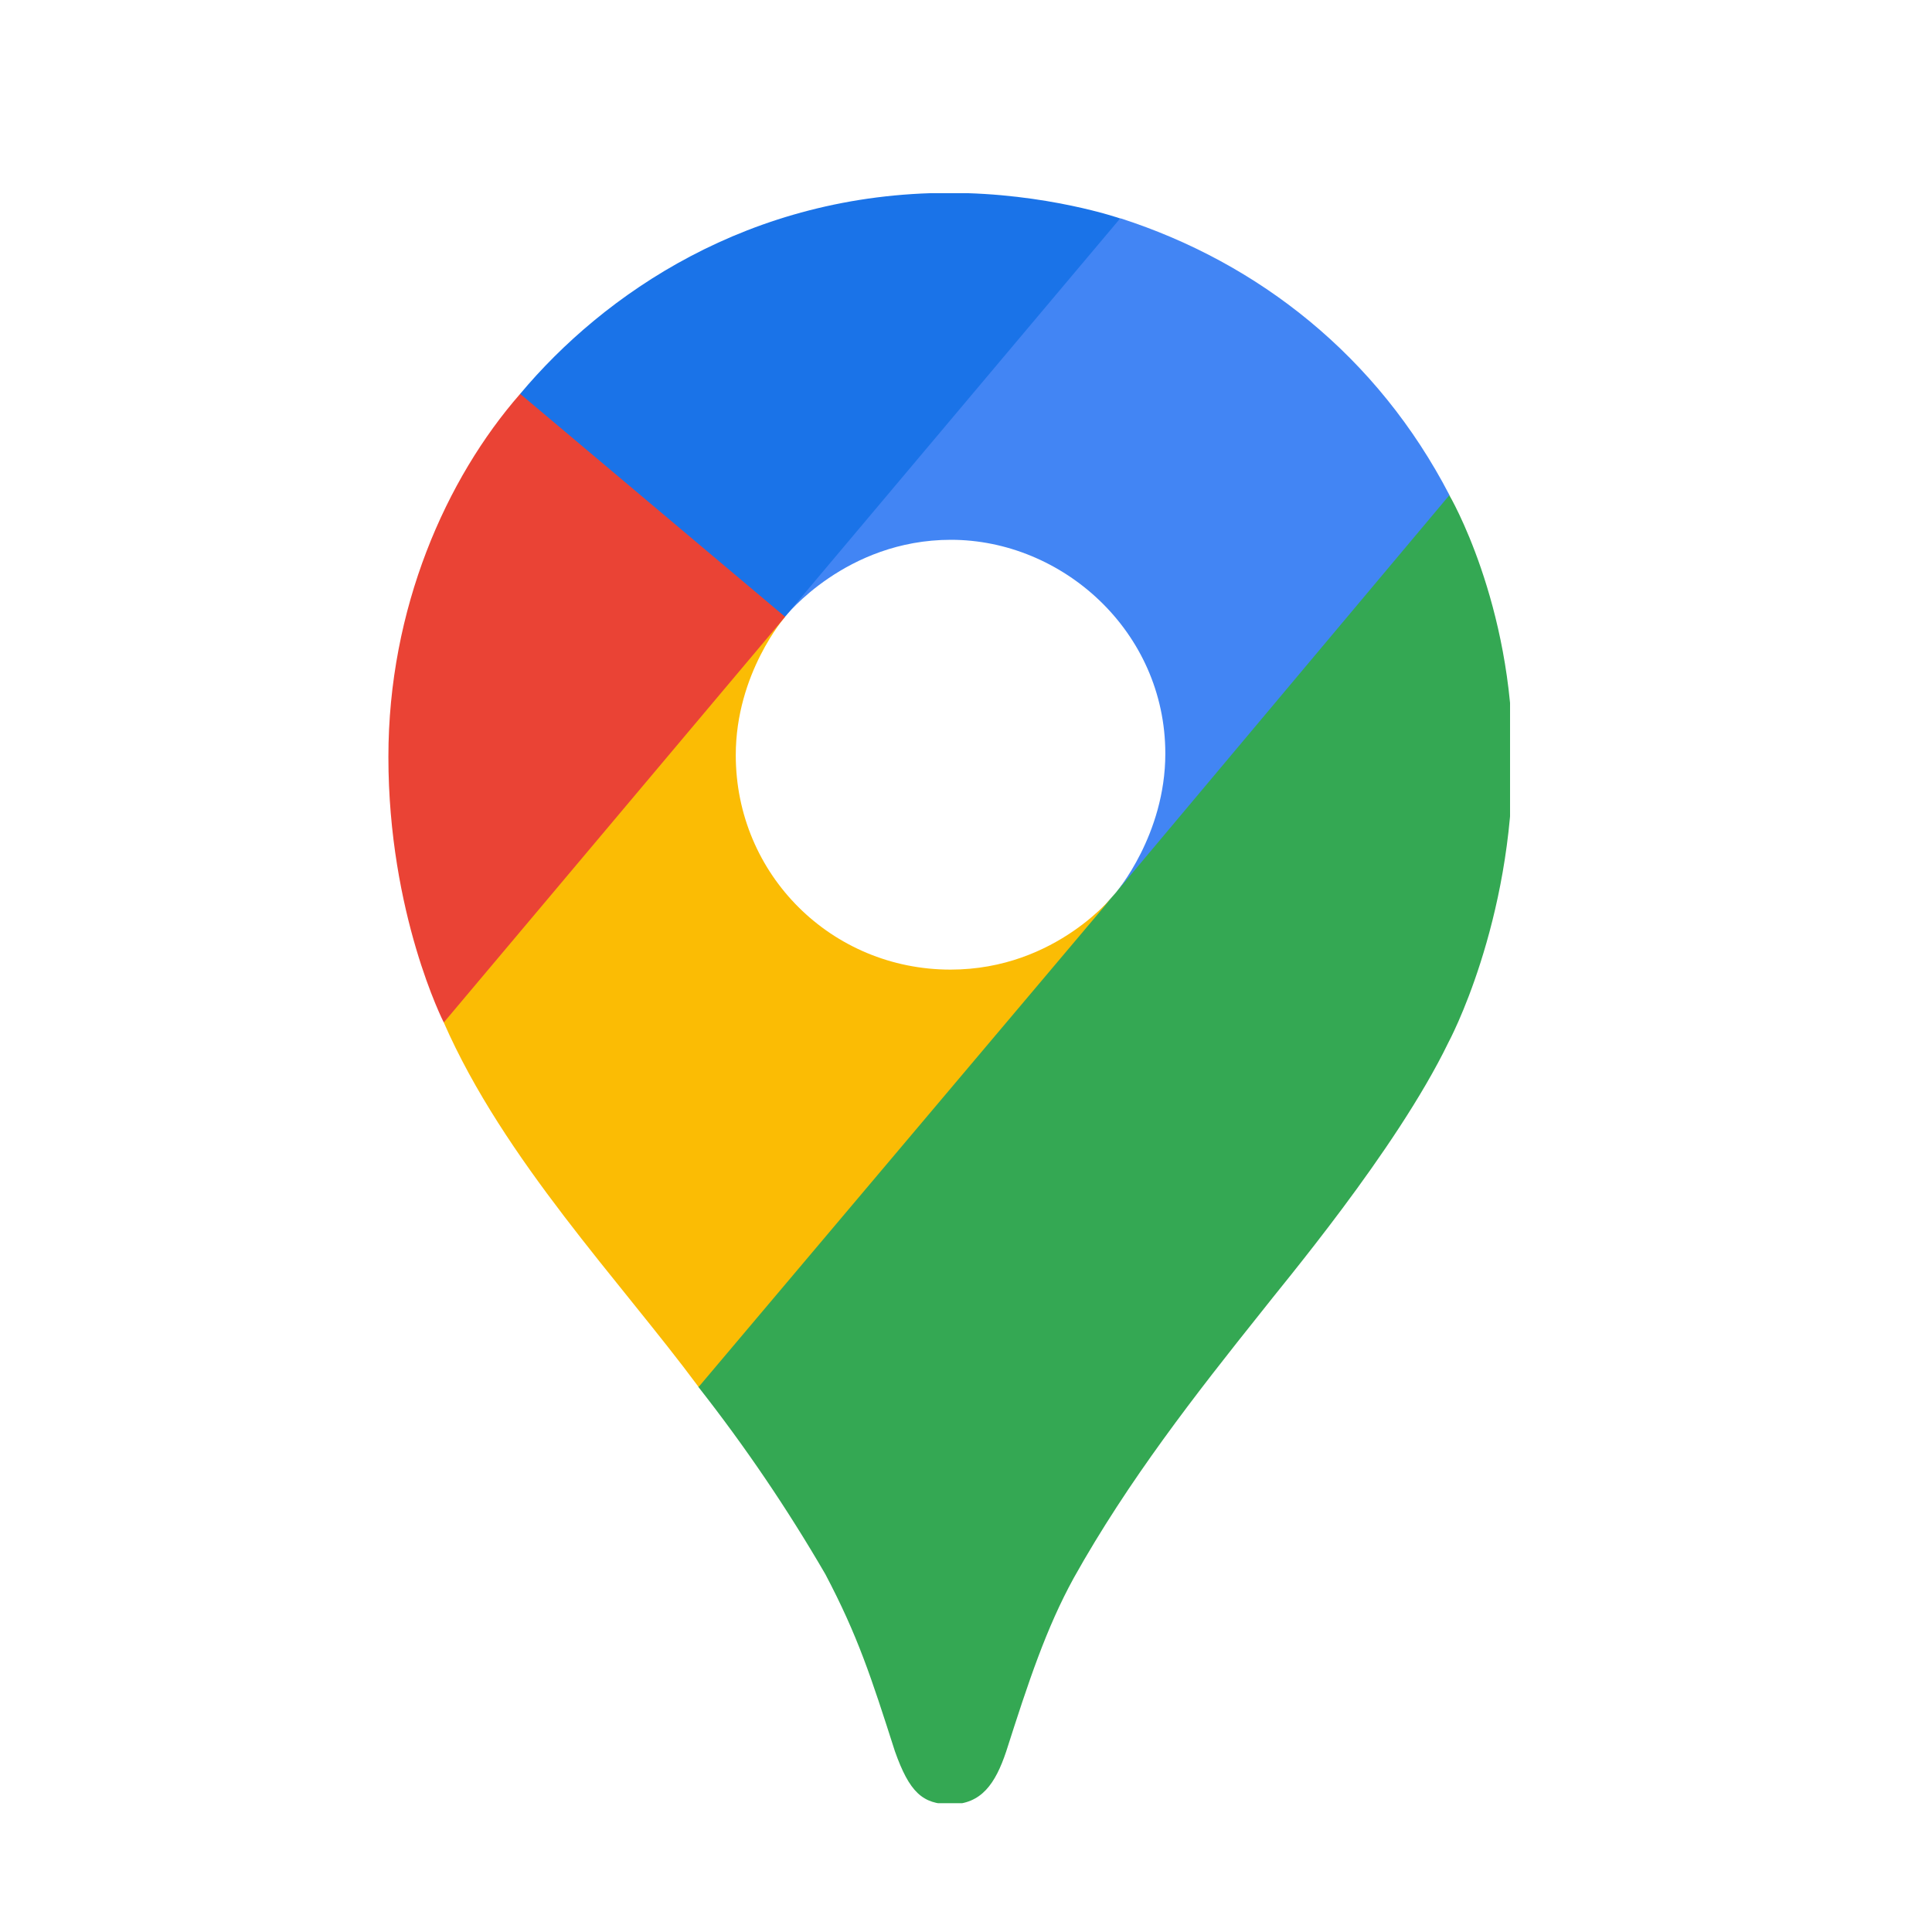 <svg width="30" height="30" viewBox="0 0 30 30" fill="none" xmlns="http://www.w3.org/2000/svg">
<g clip-path="url(#clip0_2060_1141)">
<path d="M10.844 21.536C11.568 22.458 12.227 23.43 12.816 24.444C13.319 25.398 13.528 26.044 13.896 27.193C14.121 27.828 14.325 28.017 14.763 28.017C15.24 28.017 15.457 27.695 15.624 27.197C15.971 26.112 16.244 25.284 16.674 24.501C17.518 22.991 18.566 21.648 19.597 20.358C19.876 19.993 21.679 17.866 22.491 16.187C22.491 16.187 23.489 14.344 23.489 11.769C23.489 9.36 22.505 7.689 22.505 7.689L19.672 8.448L17.951 12.98L17.525 13.605L17.44 13.718L17.327 13.86L17.128 14.086L16.844 14.37L15.312 15.618L11.481 17.83L10.844 21.536Z" fill="#34A853"/>
<path d="M6.891 15.877C7.826 18.012 9.628 19.89 10.848 21.537L17.327 13.863C17.327 13.863 16.415 15.056 14.759 15.056C12.915 15.056 11.425 13.584 11.425 11.726C11.425 10.453 12.191 9.578 12.191 9.578L7.793 10.757L6.891 15.877Z" fill="#FBBC04"/>
<path d="M17.399 3.39C19.551 4.083 21.393 5.54 22.507 7.688L17.329 13.858C17.329 13.858 18.095 12.967 18.095 11.702C18.095 9.802 16.495 8.382 14.766 8.382C13.132 8.382 12.193 9.574 12.193 9.574V5.687L17.399 3.39Z" fill="#4285F4"/>
<path d="M8.077 6.116C9.363 4.579 11.624 2.995 14.742 2.995C16.254 2.995 17.394 3.392 17.394 3.392L12.188 9.577H8.5L8.077 6.116Z" fill="#1A73E8"/>
<path d="M6.891 15.877C6.891 15.877 6.031 14.193 6.031 11.753C6.031 9.446 6.927 7.431 8.077 6.116L12.191 9.578L6.891 15.877Z" fill="#EA4335"/>
</g>
<defs>
<clipPath id="clip0_2060_1141">
<rect width="17.448" height="25" fill="white" transform="translate(6 3)"/>
</clipPath>
</defs>
</svg>
